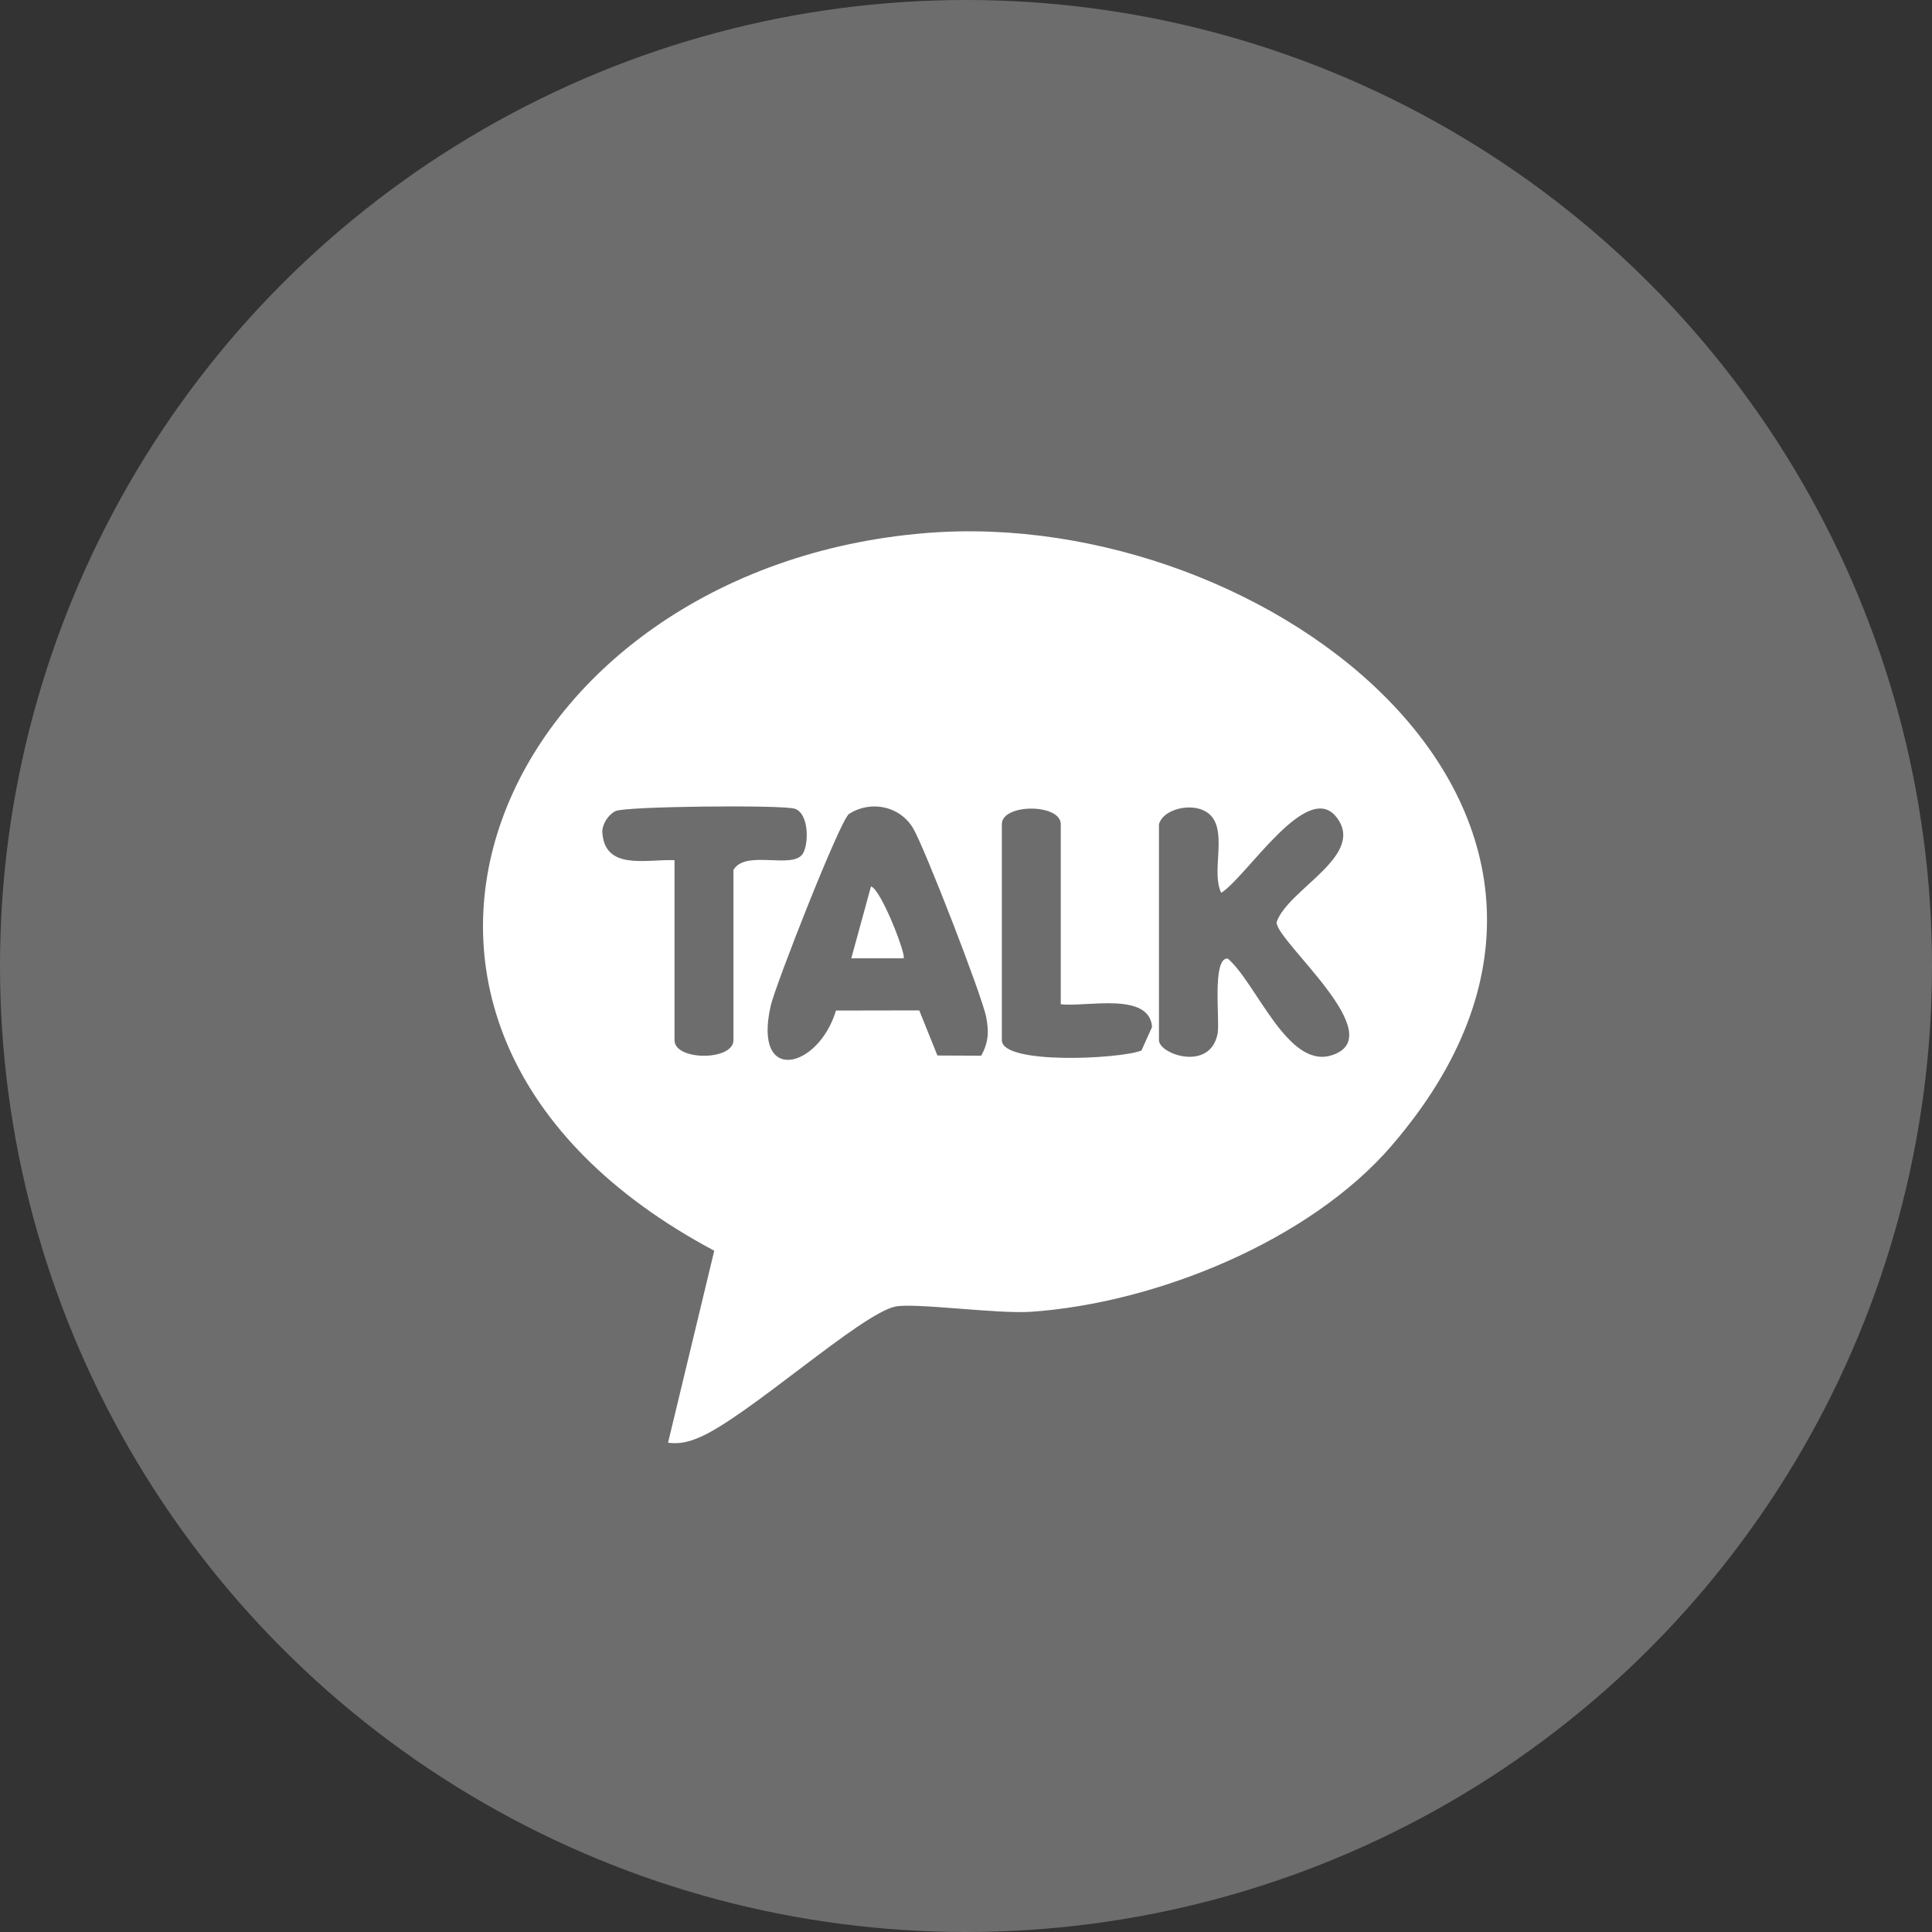 <svg width="40" height="40" viewBox="0 0 40 40" fill="none" xmlns="http://www.w3.org/2000/svg">
<rect x="0" y="0" width="40" height="40" fill="#333333" stroke="none"/>
<circle cx="20" cy="20" r="20" fill="#6D6D6D"/>
<path d="M28.817 23.715C27.11 25.698 23.927 26.98 21.35 27.159C20.65 27.208 18.942 26.968 18.537 27.051C17.821 27.198 15.453 29.355 14.47 29.764C14.254 29.854 14.067 29.901 13.831 29.87L14.788 25.895C6.045 21.241 10.329 11.745 19.185 11.035C26.265 10.467 34.68 16.905 28.816 23.715H28.817ZM13.965 17.809V21.536C13.965 21.966 15.185 21.966 15.185 21.536V18.012C15.43 17.585 16.395 18.001 16.616 17.683C16.749 17.49 16.755 16.84 16.454 16.744C16.199 16.66 12.951 16.692 12.745 16.792C12.598 16.864 12.482 17.043 12.469 17.206C12.502 18.034 13.372 17.786 13.965 17.809ZM20.315 21.856C20.467 21.581 20.476 21.363 20.418 21.058C20.333 20.617 19.136 17.53 18.901 17.142C18.623 16.681 18.02 16.567 17.579 16.851C17.398 16.966 16.058 20.384 15.958 20.819C15.579 22.471 16.948 22.126 17.308 20.922L19.032 20.919L19.408 21.853L20.315 21.857V21.856ZM21.962 20.791V17.064C21.962 16.634 20.742 16.634 20.742 17.064V21.536C20.742 22.047 23.184 21.928 23.633 21.75L23.852 21.262C23.798 20.521 22.465 20.858 21.963 20.791H21.962ZM23.995 17.064V21.536C23.995 21.829 25.061 22.195 25.21 21.396C25.259 21.134 25.088 19.828 25.418 19.845C26.01 20.347 26.652 22.123 27.558 21.852C28.841 21.467 26.43 19.499 26.43 19.096C26.657 18.407 28.296 17.715 27.668 16.916C27.058 16.14 25.816 18.15 25.284 18.485C25.076 18.062 25.393 17.293 25.094 16.914C24.823 16.572 24.095 16.712 23.996 17.062L23.995 17.064Z" fill="white"/>
<path d="M18.708 19.841H17.625L18.033 18.352C18.248 18.421 18.77 19.785 18.708 19.841Z" fill="white"/>
</svg>
